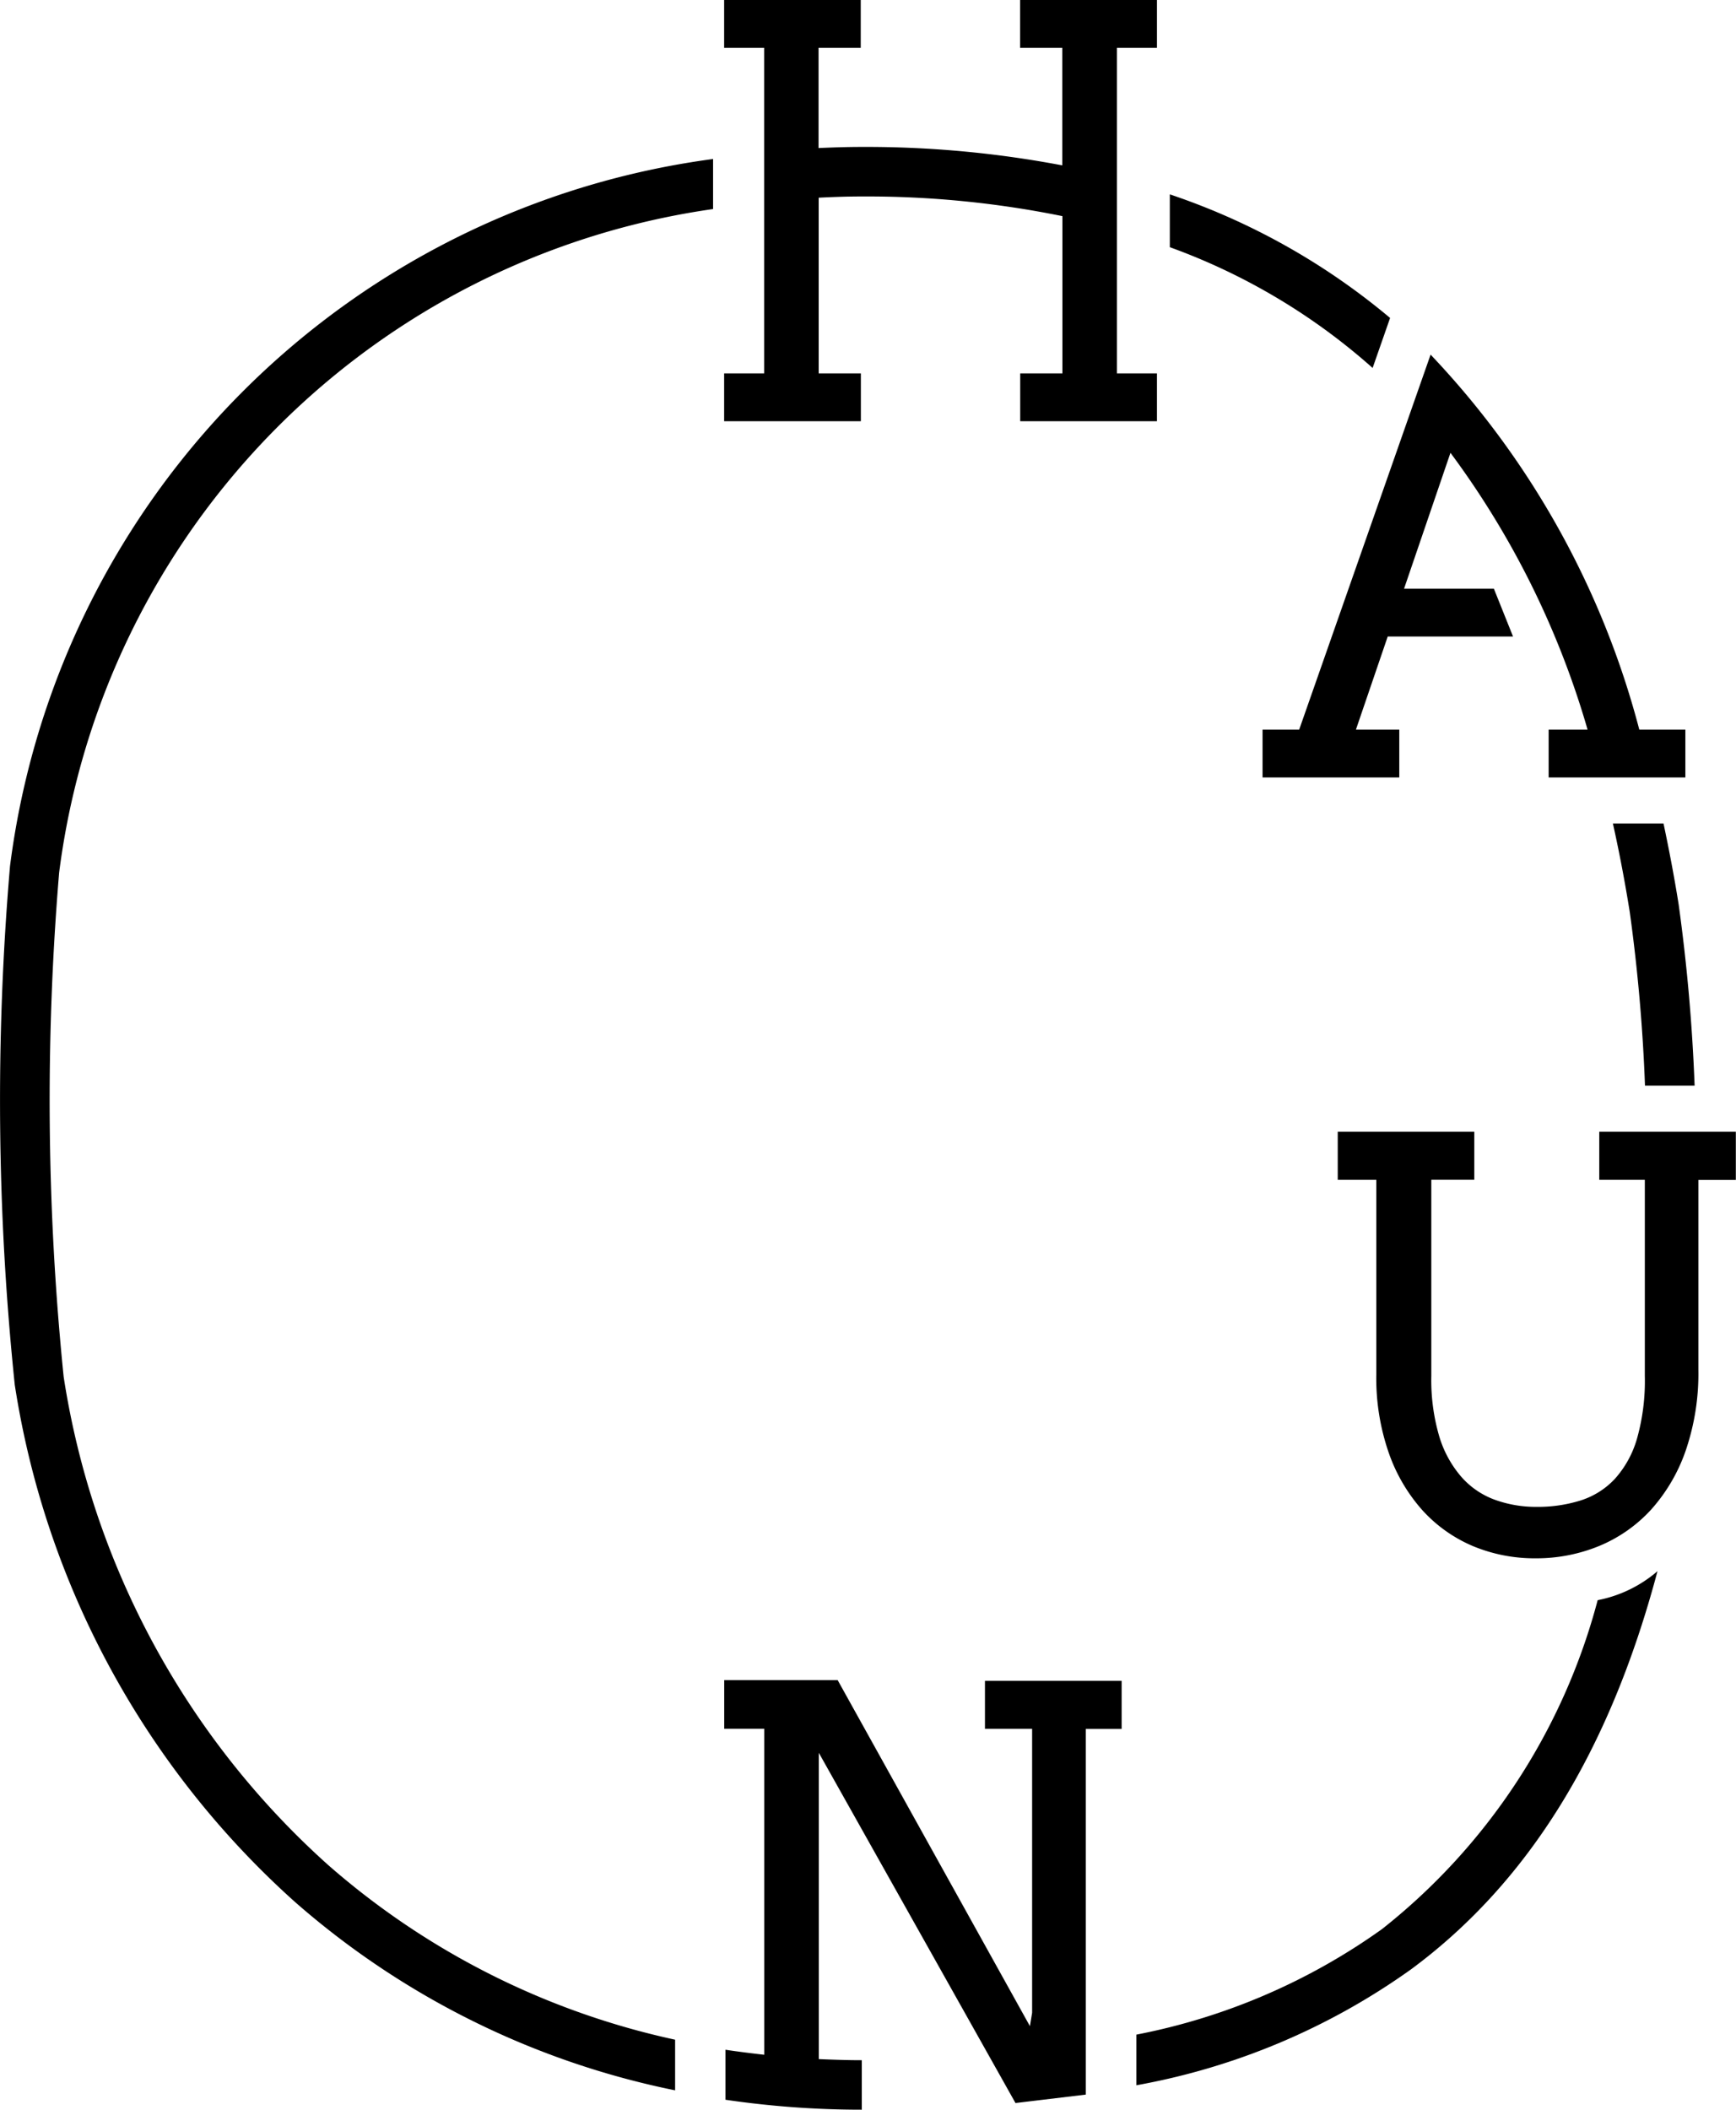 <svg xmlns="http://www.w3.org/2000/svg" width="41.148" height="50" viewBox="0 0 41.148 50">
  <g id="logo_top" style="isolation: isolate">
    <path id="パス_9" data-name="パス 9" d="M62.461,8.849h-1V4.685c.335-.017.673-.029,1.016-.029a23.243,23.243,0,0,1,4.761.466V8.849h-1V9.982h3.241V8.849h-.949V1.133h.949V0H66.235V1.133h1V3.919a24.9,24.9,0,0,0-4.761-.437c-.341,0-.678.012-1.016.026V1.133h1V0H59.22V1.133h.949V8.849H59.22V9.982h3.241Z" transform="translate(-42.056)"/>
    <path id="パス_10" data-name="パス 10" d="M115.589,92.51v1.139h1.08V98.3a5.029,5.029,0,0,1-.186,1.485,2.423,2.423,0,0,1-.527.955,1.891,1.891,0,0,1-.812.51,3.385,3.385,0,0,1-1.04.151,2.864,2.864,0,0,1-1-.172,1.938,1.938,0,0,1-.789-.545,2.609,2.609,0,0,1-.521-.961,4.738,4.738,0,0,1-.186-1.427V93.648h1.019V92.51H109.39v1.139h.914V98.27a5.386,5.386,0,0,0,.294,1.846,4.027,4.027,0,0,0,.8,1.366,3.409,3.409,0,0,0,1.2.85,3.8,3.8,0,0,0,1.479.288,3.909,3.909,0,0,0,1.514-.294,3.456,3.456,0,0,0,1.226-.859,4.1,4.1,0,0,0,.821-1.4,5.632,5.632,0,0,0,.3-1.916v-4.5h.888V92.51Z" transform="translate(-77.682 -65.691)"/>
    <path id="パス_11" data-name="パス 11" d="M104.138,37.877h-.868V39.01h3.241V37.877h-1.028l.754-2.207h2.97l-.454-1.133h-2.129l1.1-3.22a20.577,20.577,0,0,1,3.25,6.56h-.923V39.01h3.241V37.877H112.2a20.392,20.392,0,0,0-4.947-8.887l-.437,1.246,0,0Z" transform="translate(-73.344 -20.586)"/>
    <path id="パス_12" data-name="パス 12" d="M132.983,67.29h-1.2q.227,1.018.4,2.1a41.3,41.3,0,0,1,.361,4.114h1.176a42.886,42.886,0,0,0-.379-4.3C133.236,68.545,133.114,67.91,132.983,67.29Z" transform="translate(-93.553 -47.775)"/>
    <path id="パス_13" data-name="パス 13" d="M98.821,136.941a14.867,14.867,0,0,1-5.821,2.5v1.2a16.1,16.1,0,0,0,6.517-2.752c2.775-2.053,4.7-5.16,5.835-9.431a3.061,3.061,0,0,1-1.418.687A14.715,14.715,0,0,1,98.821,136.941Z" transform="translate(-66.065 -91.224)"/>
    <path id="パス_14" data-name="パス 14" d="M65.4,138.51h1.118v6.729l-.052.317-4.557-8.2H59.22v1.153h.949v7.725c-.309-.035-.617-.073-.92-.119V147.3a22.171,22.171,0,0,0,3.226.236h.006v-1.173h-.006c-.341,0-.678-.012-1.013-.026v-7.259l4.662,8.3,1.666-.2v-8.666h.85v-1.139H65.4Z" transform="translate(-42.054 -97.54)"/>
    <path id="パス_15" data-name="パス 15" d="M100.831,18.749A16.087,16.087,0,0,0,95.61,15.82v1.252a14.811,14.811,0,0,1,4.807,2.862Z" transform="translate(-67.882 -11.214)"/>
    <path id="パス_16" data-name="パス 16" d="M.235,29.7A65.253,65.253,0,0,0,.348,41.99,20.679,20.679,0,0,0,7,54.254a19.554,19.554,0,0,0,9,4.455v-1.2a18.38,18.38,0,0,1-8.223-4.139A19.516,19.516,0,0,1,1.507,41.8,64.872,64.872,0,0,1,1.4,29.848,18.215,18.215,0,0,1,16.9,14.126V12.94A19.38,19.38,0,0,0,.235,29.7Z" transform="translate(0.002 -9.172)"/>
  </g>
</svg>
